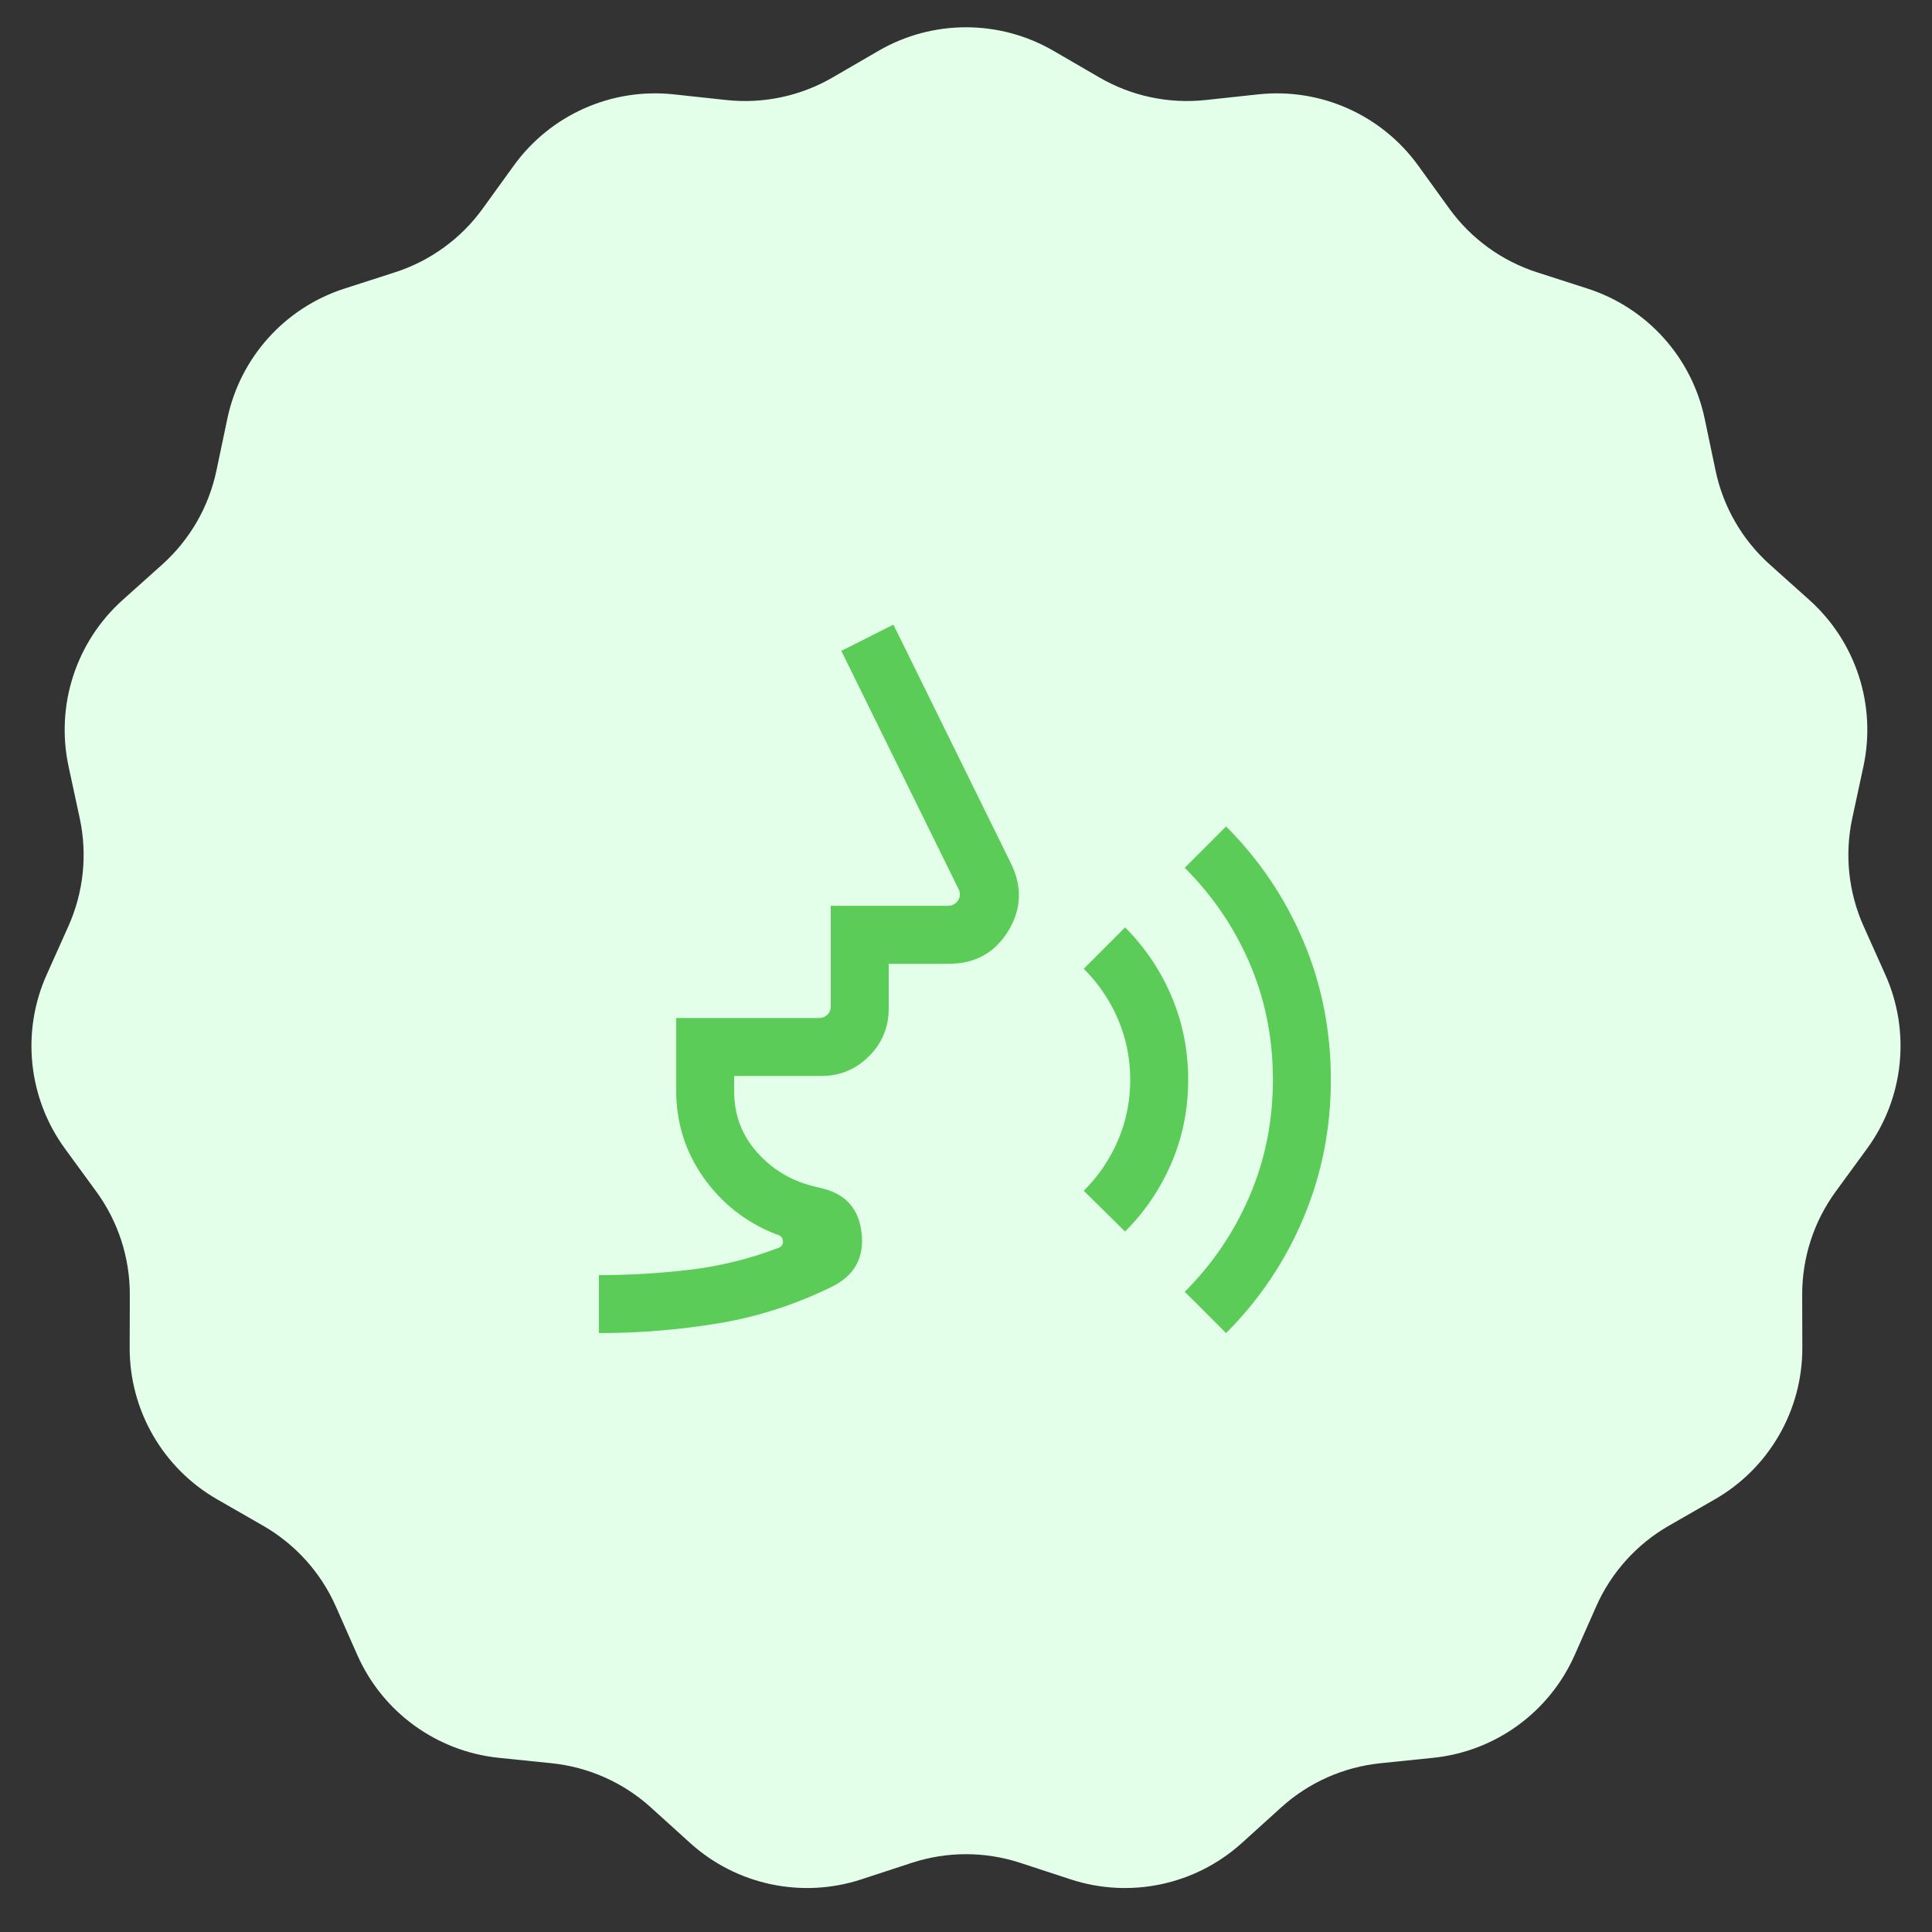 <svg width="100" height="100" viewBox="0 0 100 100" fill="none" xmlns="http://www.w3.org/2000/svg">
<rect x="0" y="0" width="100" height="100" fill="#333333" stroke="none"/>
<g id="Frame 14">
<path id="Star 1" d="M45.469 2.632C48.27 1.005 51.73 1.005 54.531 2.632L56.903 4.009C58.564 4.974 60.49 5.383 62.4 5.178L65.127 4.884C68.348 4.537 71.508 5.944 73.406 8.57L75.012 10.793C76.137 12.35 77.73 13.507 79.559 14.096L82.169 14.937C85.253 15.93 87.568 18.501 88.234 21.672L88.797 24.356C89.191 26.236 90.176 27.941 91.607 29.223L93.65 31.053C96.063 33.215 97.132 36.505 96.45 39.672L95.873 42.353C95.469 44.231 95.675 46.189 96.461 47.943L97.582 50.445C98.908 53.401 98.546 56.842 96.635 59.458L95.017 61.672C93.884 63.224 93.276 65.096 93.281 67.018L93.288 69.76C93.296 73 91.567 75.996 88.756 77.608L86.378 78.973C84.712 79.93 83.394 81.393 82.617 83.15L81.508 85.658C80.198 88.621 77.4 90.655 74.176 90.985L71.448 91.265C69.537 91.461 67.738 92.262 66.314 93.551L64.281 95.391C61.879 97.565 58.495 98.284 55.416 97.275L52.81 96.421C50.984 95.823 49.016 95.823 47.19 96.421L44.584 97.275C41.505 98.284 38.121 97.565 35.719 95.391L33.686 93.551C32.262 92.262 30.463 91.461 28.552 91.265L25.824 90.985C22.601 90.655 19.802 88.621 18.492 85.658L17.383 83.15C16.606 81.393 15.288 79.93 13.622 78.973L11.244 77.608C8.433 75.996 6.704 73 6.712 69.76L6.719 67.018C6.724 65.096 6.116 63.224 4.982 61.672L3.365 59.458C1.454 56.842 1.092 53.401 2.418 50.445L3.539 47.943C4.325 46.189 4.531 44.231 4.127 42.353L3.55 39.672C2.868 36.505 3.937 33.215 6.35 31.053L8.393 29.223C9.824 27.941 10.809 26.236 11.203 24.356L11.767 21.672C12.432 18.501 14.747 15.93 17.831 14.937L20.441 14.096C22.27 13.507 23.863 12.35 24.988 10.793L26.594 8.57C28.492 5.944 31.652 4.537 34.873 4.884L37.6 5.178C39.51 5.383 41.436 4.974 43.097 4.009L45.469 2.632Z" fill="#E4FFE9"/>
<g id="voice_selection">
<mask id="mask0_113_3993" style="mask-type:alpha" maskUnits="userSpaceOnUse" x="26" y="26" width="48" height="48">
<rect id="Bounding box" x="26" y="26" width="48" height="48" fill="#D9D9D9"/>
</mask>
<g mask="url(#mask0_113_3993)">
<path id="voice_selection_2" d="M31 69V66C32.597 66 34.175 65.906 35.733 65.719C37.291 65.532 38.818 65.153 40.316 64.581C40.469 64.517 40.54 64.398 40.527 64.225C40.514 64.052 40.399 63.94 40.181 63.889C38.622 63.276 37.369 62.299 36.421 60.958C35.474 59.617 35 58.115 35 56.454V52.693H42.385C42.564 52.693 42.712 52.635 42.827 52.52C42.942 52.404 43 52.256 43 52.077V46.885H49.057C49.288 46.885 49.465 46.792 49.587 46.606C49.709 46.42 49.718 46.224 49.615 46.019L43.547 33.689L46.242 32.331L52.331 44.7C52.921 45.905 52.871 47.07 52.181 48.196C51.491 49.322 50.467 49.885 49.108 49.885H46V52.193C46 53.164 45.66 53.99 44.979 54.671C44.298 55.352 43.472 55.693 42.5 55.693H38V56.493C38 57.685 38.384 58.723 39.152 59.606C39.92 60.489 40.88 61.081 42.031 61.381L42.631 61.531C43.823 61.839 44.48 62.621 44.602 63.877C44.724 65.133 44.204 66.044 43.042 66.608C41.17 67.528 39.219 68.157 37.188 68.494C35.158 68.831 33.095 69 31 69ZM58.234 63.743L56.096 61.635C56.86 60.871 57.452 59.998 57.871 59.018C58.29 58.037 58.5 56.994 58.5 55.889C58.5 54.783 58.29 53.74 57.871 52.76C57.452 51.779 56.86 50.907 56.096 50.143L58.234 48.004C59.263 49.032 60.064 50.222 60.639 51.575C61.213 52.928 61.5 54.366 61.5 55.889C61.5 57.412 61.213 58.844 60.639 60.187C60.064 61.529 59.263 62.714 58.234 63.743ZM63.462 69L61.323 66.862C62.769 65.416 63.891 63.757 64.689 61.887C65.486 60.016 65.885 58.017 65.885 55.889C65.885 53.74 65.486 51.735 64.689 49.875C63.891 48.015 62.769 46.362 61.323 44.916L63.462 42.777C65.184 44.5 66.519 46.481 67.466 48.72C68.412 50.958 68.885 53.348 68.885 55.889C68.885 58.409 68.412 60.794 67.466 63.043C66.519 65.291 65.184 67.277 63.462 69Z" fill="#5BCC57"/>
</g>
</g>
</g>
</svg>
